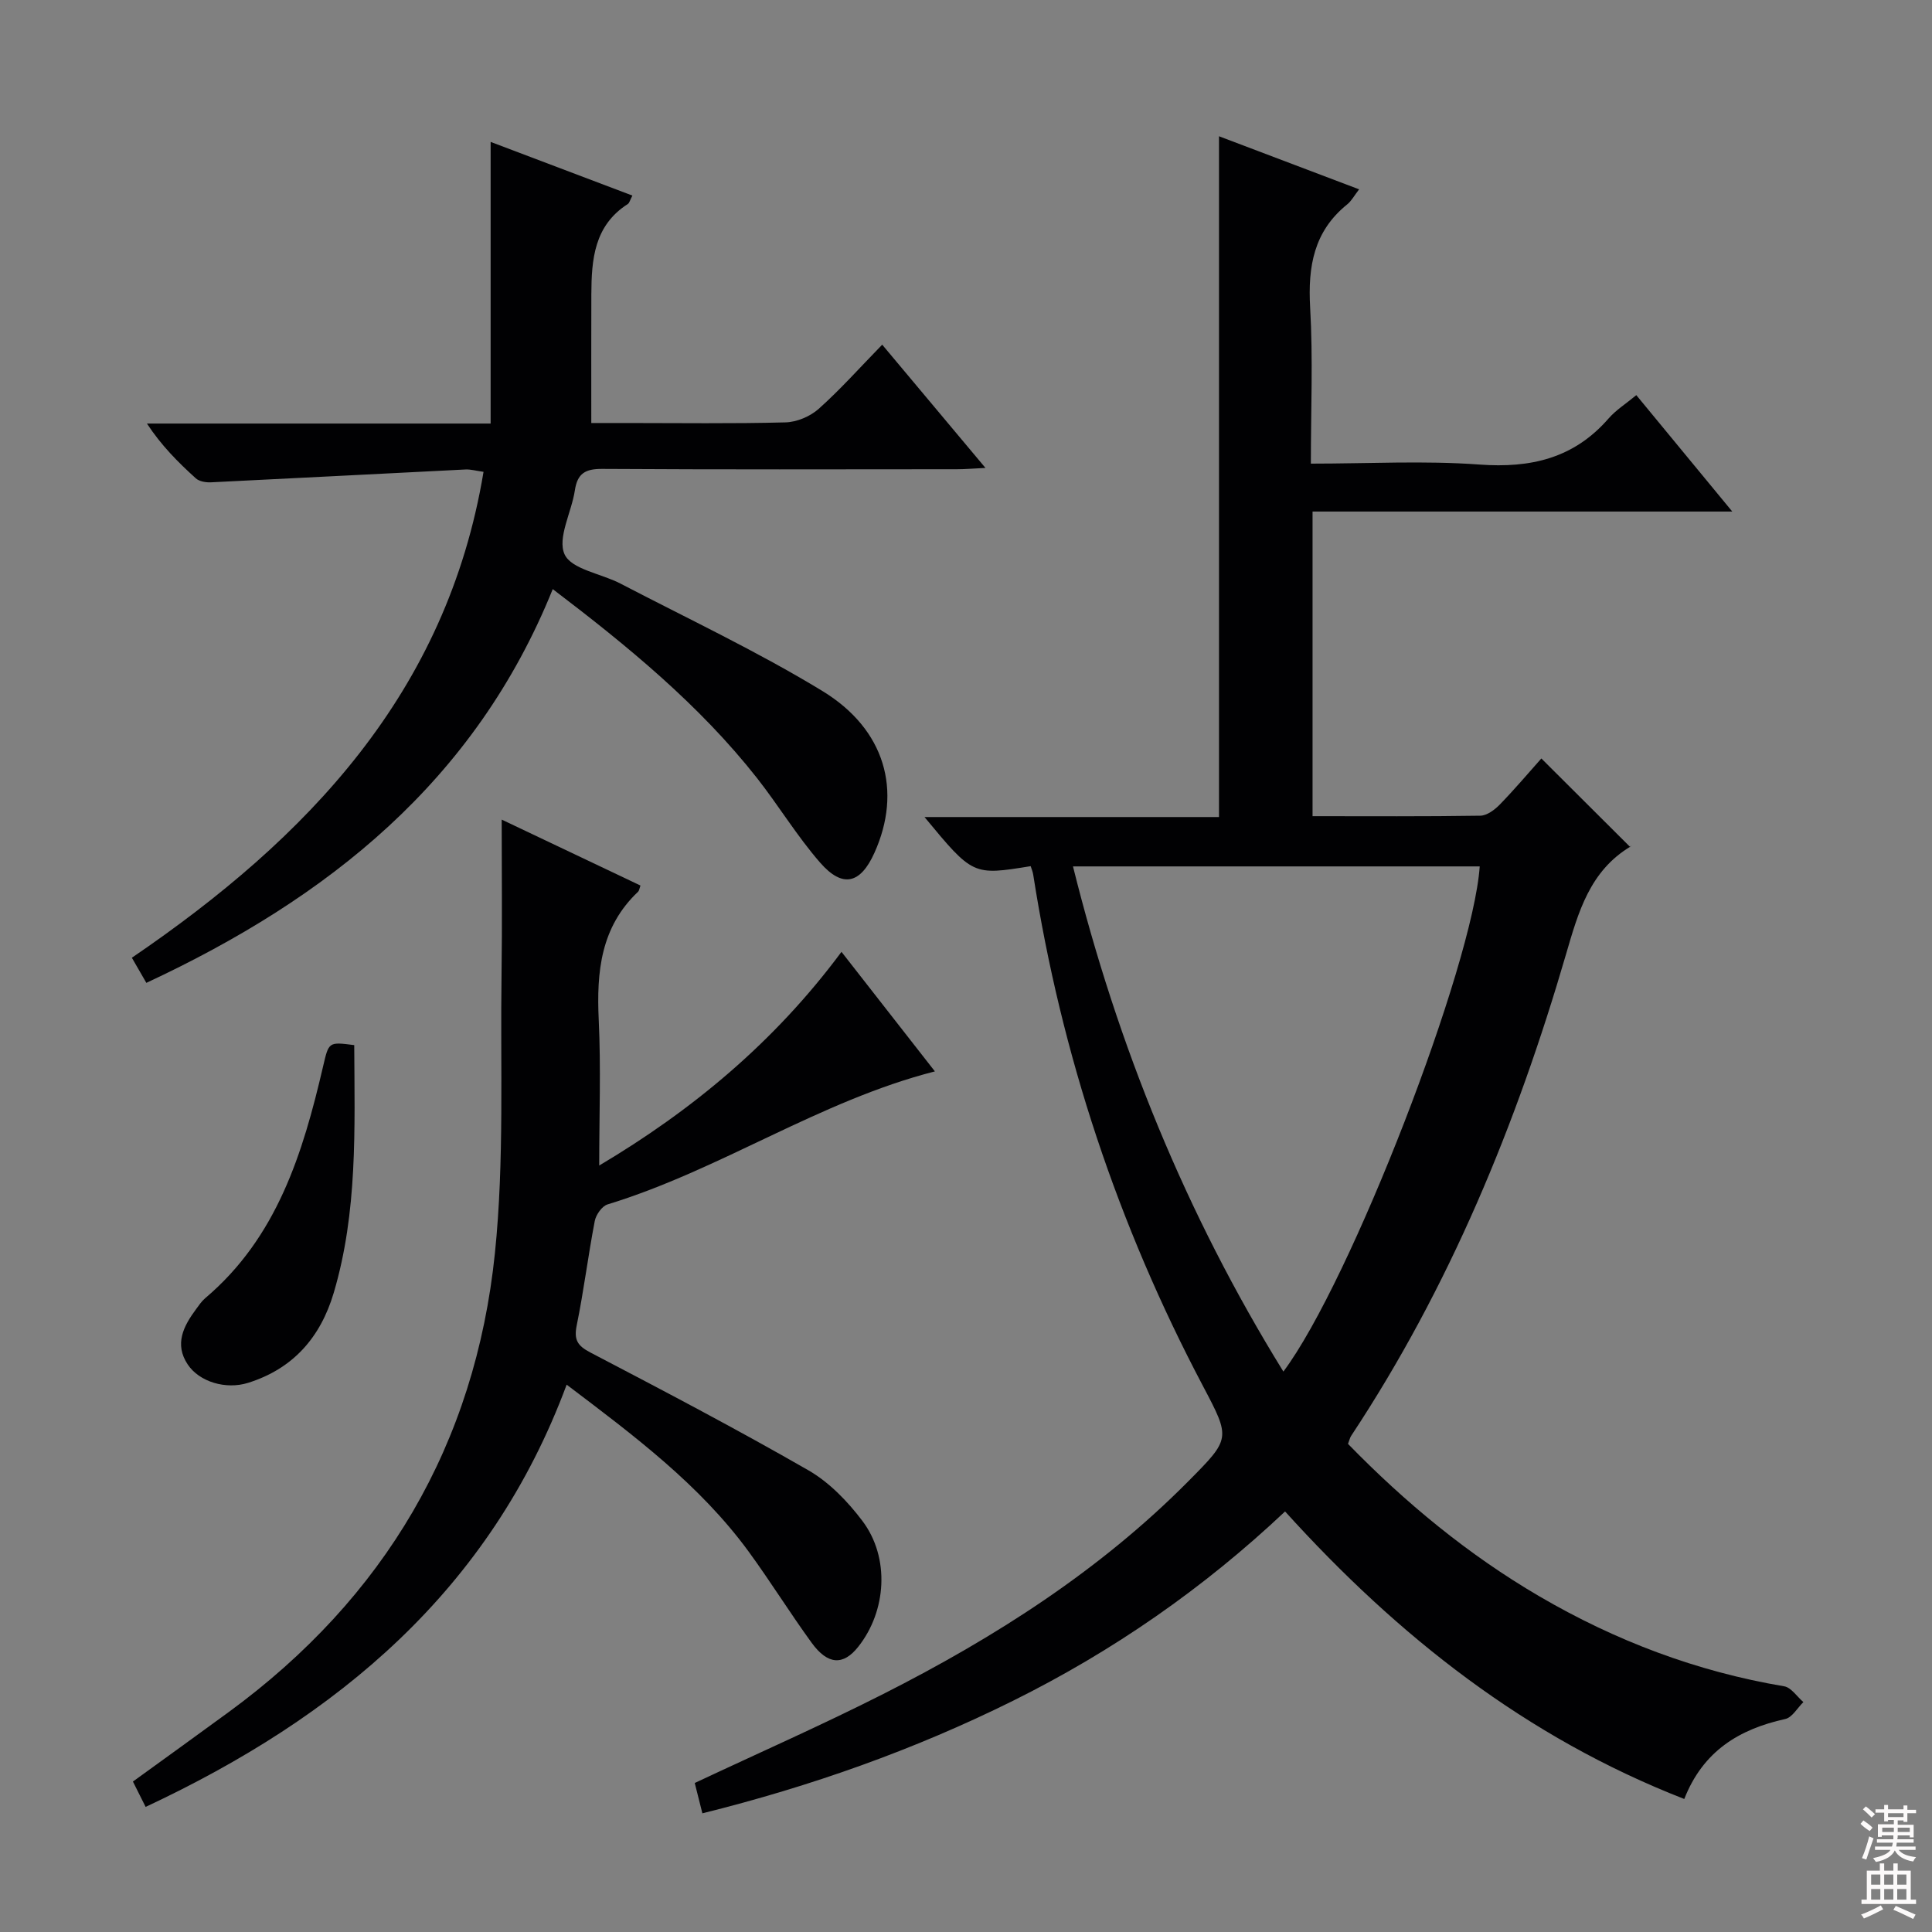 <svg enable-background="new 0 0 400 400" viewBox="0 0 400 400" xmlns="http://www.w3.org/2000/svg"><rect x="0" y="0" width="400" height="400" fill="#808080" stroke="none"/><g fill="#010103"><path d="m213.39 179.33c-11.96 1.94-11.96 1.94-21.98-10.17h60.97c0-47.2 0-93.78 0-140.95 9.48 3.59 19.08 7.23 29.01 10.99-1.03 1.33-1.59 2.41-2.46 3.11-6.92 5.57-8.16 12.86-7.68 21.32.61 10.59.15 21.25.15 32.36 12 0 23.5-.65 34.9.19 10.64.78 19.57-1.3 26.73-9.53 1.51-1.74 3.54-3.01 5.75-4.84 6.42 7.79 12.81 15.54 19.87 24.1-29.52 0-58.04 0-86.9 0v63.07c11.79 0 23.27.08 34.74-.1 1.37-.02 2.98-1.23 4.03-2.31 3.11-3.2 6-6.62 8.6-9.54 6.16 6.14 12.13 12.09 18.43 18.37.26-.7.24-.26.03-.13-8.42 5.05-10.8 13.54-13.34 22.26-10.27 35.26-24.14 68.97-44.5 99.75-.26.39-.35.9-.65 1.66 11.84 12.16 24.86 22.93 39.6 31.55 15.79 9.23 32.62 15.6 50.7 18.64 1.47.25 2.66 2.14 3.98 3.27-1.24 1.21-2.31 3.18-3.75 3.5-9.51 2.1-17.01 6.61-20.91 16.56-32.71-12.75-59.2-33.61-82.65-59.53-16.9 15.94-35.66 28.94-56.33 39.2-20.47 10.16-41.83 17.71-64.31 23.3-.58-2.32-1.09-4.34-1.58-6.28 13.27-6.24 26.33-11.99 39.04-18.43 23.1-11.71 44.8-25.53 63.18-44.07 8.73-8.81 8.75-8.8 3.01-19.67-17.6-33.34-29.34-68.62-35.15-105.87-.09-.62-.35-1.2-.53-1.78zm52.32 104.64c13.93-18.58 39.24-84.08 40.65-104.59-27.98 0-55.97 0-84.21 0 9.26 37.19 23.35 71.88 43.56 104.59z"/><path d="m114.44 121.97c-16.05 39.77-46.51 63.98-84.14 81.52-.97-1.68-1.85-3.19-3-5.2 36.34-24.76 65.2-54.82 72.81-100.6-1.53-.21-2.64-.54-3.72-.49-17.57.87-35.14 1.81-52.72 2.66-1.05.05-2.42-.18-3.13-.83-3.65-3.3-7.13-6.78-10.12-11.34h71.16c0-19.47 0-38.36 0-58.31 10.3 3.9 19.74 7.47 29.35 11.11-.5.94-.61 1.53-.95 1.75-6.99 4.46-7.52 11.51-7.55 18.74-.03 8.61-.01 17.23-.01 26.6h7.22c10.99 0 21.99.16 32.98-.13 2.35-.06 5.12-1.23 6.89-2.81 4.46-3.98 8.46-8.48 13.14-13.28 7.07 8.44 13.85 16.53 21.38 25.52-2.55.12-4.23.27-5.9.27-24.49.02-48.98.08-73.46-.07-3.49-.02-5.13.94-5.65 4.44-.68 4.53-3.67 9.87-2.13 13.25 1.42 3.11 7.58 3.98 11.54 6.04 13.99 7.29 28.32 14.03 41.77 22.21 13.14 7.98 16.6 20.77 10.84 33.55-2.89 6.42-6.58 7.37-11.24 2.03-4.78-5.48-8.59-11.81-13.1-17.55-11.93-15.14-26.69-27.24-42.26-39.08z"/><path d="m103.87 169.69c9.45 4.49 19.1 9.07 28.73 13.65-.24.67-.27 1.07-.48 1.27-7.74 7.31-8.63 16.56-8.16 26.52.47 9.93.1 19.89.1 30.18 19.09-11.34 36.21-25.44 50.16-44.24 6.68 8.54 13.08 16.74 19.34 24.75-23.88 6.1-44.39 20.39-67.77 27.54-1.15.35-2.4 2.13-2.65 3.43-1.38 7.17-2.27 14.43-3.73 21.58-.62 3.02.13 4.25 2.84 5.66 15.15 7.92 30.3 15.86 45.12 24.38 4.33 2.49 8.13 6.44 11.18 10.48 5.73 7.59 5.01 18.68-.88 26.08-3.08 3.88-6.28 3.75-9.62-.84-4.5-6.19-8.54-12.71-13.05-18.89-10.16-13.89-23.77-24.03-37.68-34.56-15.83 42.62-47.46 68.83-87.17 87.42-.92-1.85-1.72-3.45-2.63-5.25 6.76-4.9 13.34-9.63 19.88-14.42 32.24-23.62 50.99-55.42 55.07-95.01 1.97-19.14 1.09-38.59 1.37-57.9.15-10.45.03-20.89.03-31.83z"/><path d="m73.34 216.38c.09 17.42.71 34.56-4.24 51.27-2.74 9.24-8.42 15.74-17.76 18.66-4.58 1.43-10.07-.2-12.48-3.82-2.79-4.2-.88-7.91 1.71-11.41.59-.8 1.16-1.66 1.91-2.3 14.87-12.58 20.22-29.99 24.41-47.99 1.19-5.08 1.1-5.1 6.45-4.41z"/></g><path d="m385.2 377.6.6-.7c.6.4 1.3.9 1.9 1.5l-.6.7c-.8-.5-1.4-1-1.9-1.5zm.3 7.1c.6-1.4 1.1-2.9 1.5-4.5.3.1.6.3.9.4-.5 1.4-1 2.9-1.5 4.4zm.2-10.1.6-.6c.7.5 1.3 1.1 1.9 1.6l-.7.7c-.6-.6-1.2-1.2-1.8-1.7zm8.4-.8h.8v.9h1.8v.7h-1.8v1.8h-.8v-.3h-1.2v.9h3.3v2.6h-.8v-.4h-2.5c0 .3 0 .6-.1.8h3.4v.7h-3.5c0 .3-.1.6-.1.8h4v.7h-3.5c.7.9 1.9 1.3 3.6 1.5-.2.2-.4.5-.6.9-1.9-.3-3.2-1.1-3.8-2.3-.5 1.1-1.8 2-3.9 2.4-.2-.3-.4-.5-.6-.8 1.9-.4 3.1-.9 3.6-1.7h-3.2v-.7h3.5c.1-.2.1-.5.2-.8h-3.3v-.7h3.4c0-.2 0-.5 0-.8h-2.4v.3h-.8v-2.6h3.3v-.9h-1.2v.3h-.8v-1.8h-1.8v-.7h1.8v-.9h.8v.9h3.2zm-4.4 5.5h2.4c0-.3 0-.6 0-.9h-2.4zm1.2-3.1h3.2v-.8h-3.2zm4.4 2.2h-2.4v.9h2.5v-.9z" fill="#fcfafa"/><path d="m389.2 385.8h.9v1.5h1.9v-1.5h.9v1.5h2.7v6h1.1v.9h-11.3v-.9h1.1v-6h2.7zm.2 8.7.5.8c-1.2.6-2.5 1.3-4 1.9-.2-.3-.3-.6-.6-.8 1.6-.6 3-1.3 4.1-1.9zm-2-4.3h1.9v-2.1h-1.9zm0 3.1h1.9v-2.2h-1.9zm2.7-3.1h1.9v-2.1h-1.9zm0 3.1h1.9v-2.2h-1.9zm2.4 1.3c1.4.6 2.7 1.2 4.1 1.8l-.5.9c-1.5-.7-2.8-1.4-4.1-1.9zm2.2-6.5h-1.9v2.1h1.9zm-1.9 5.2h1.9v-2.2h-1.9z" fill="#fcfafa"/></svg>
